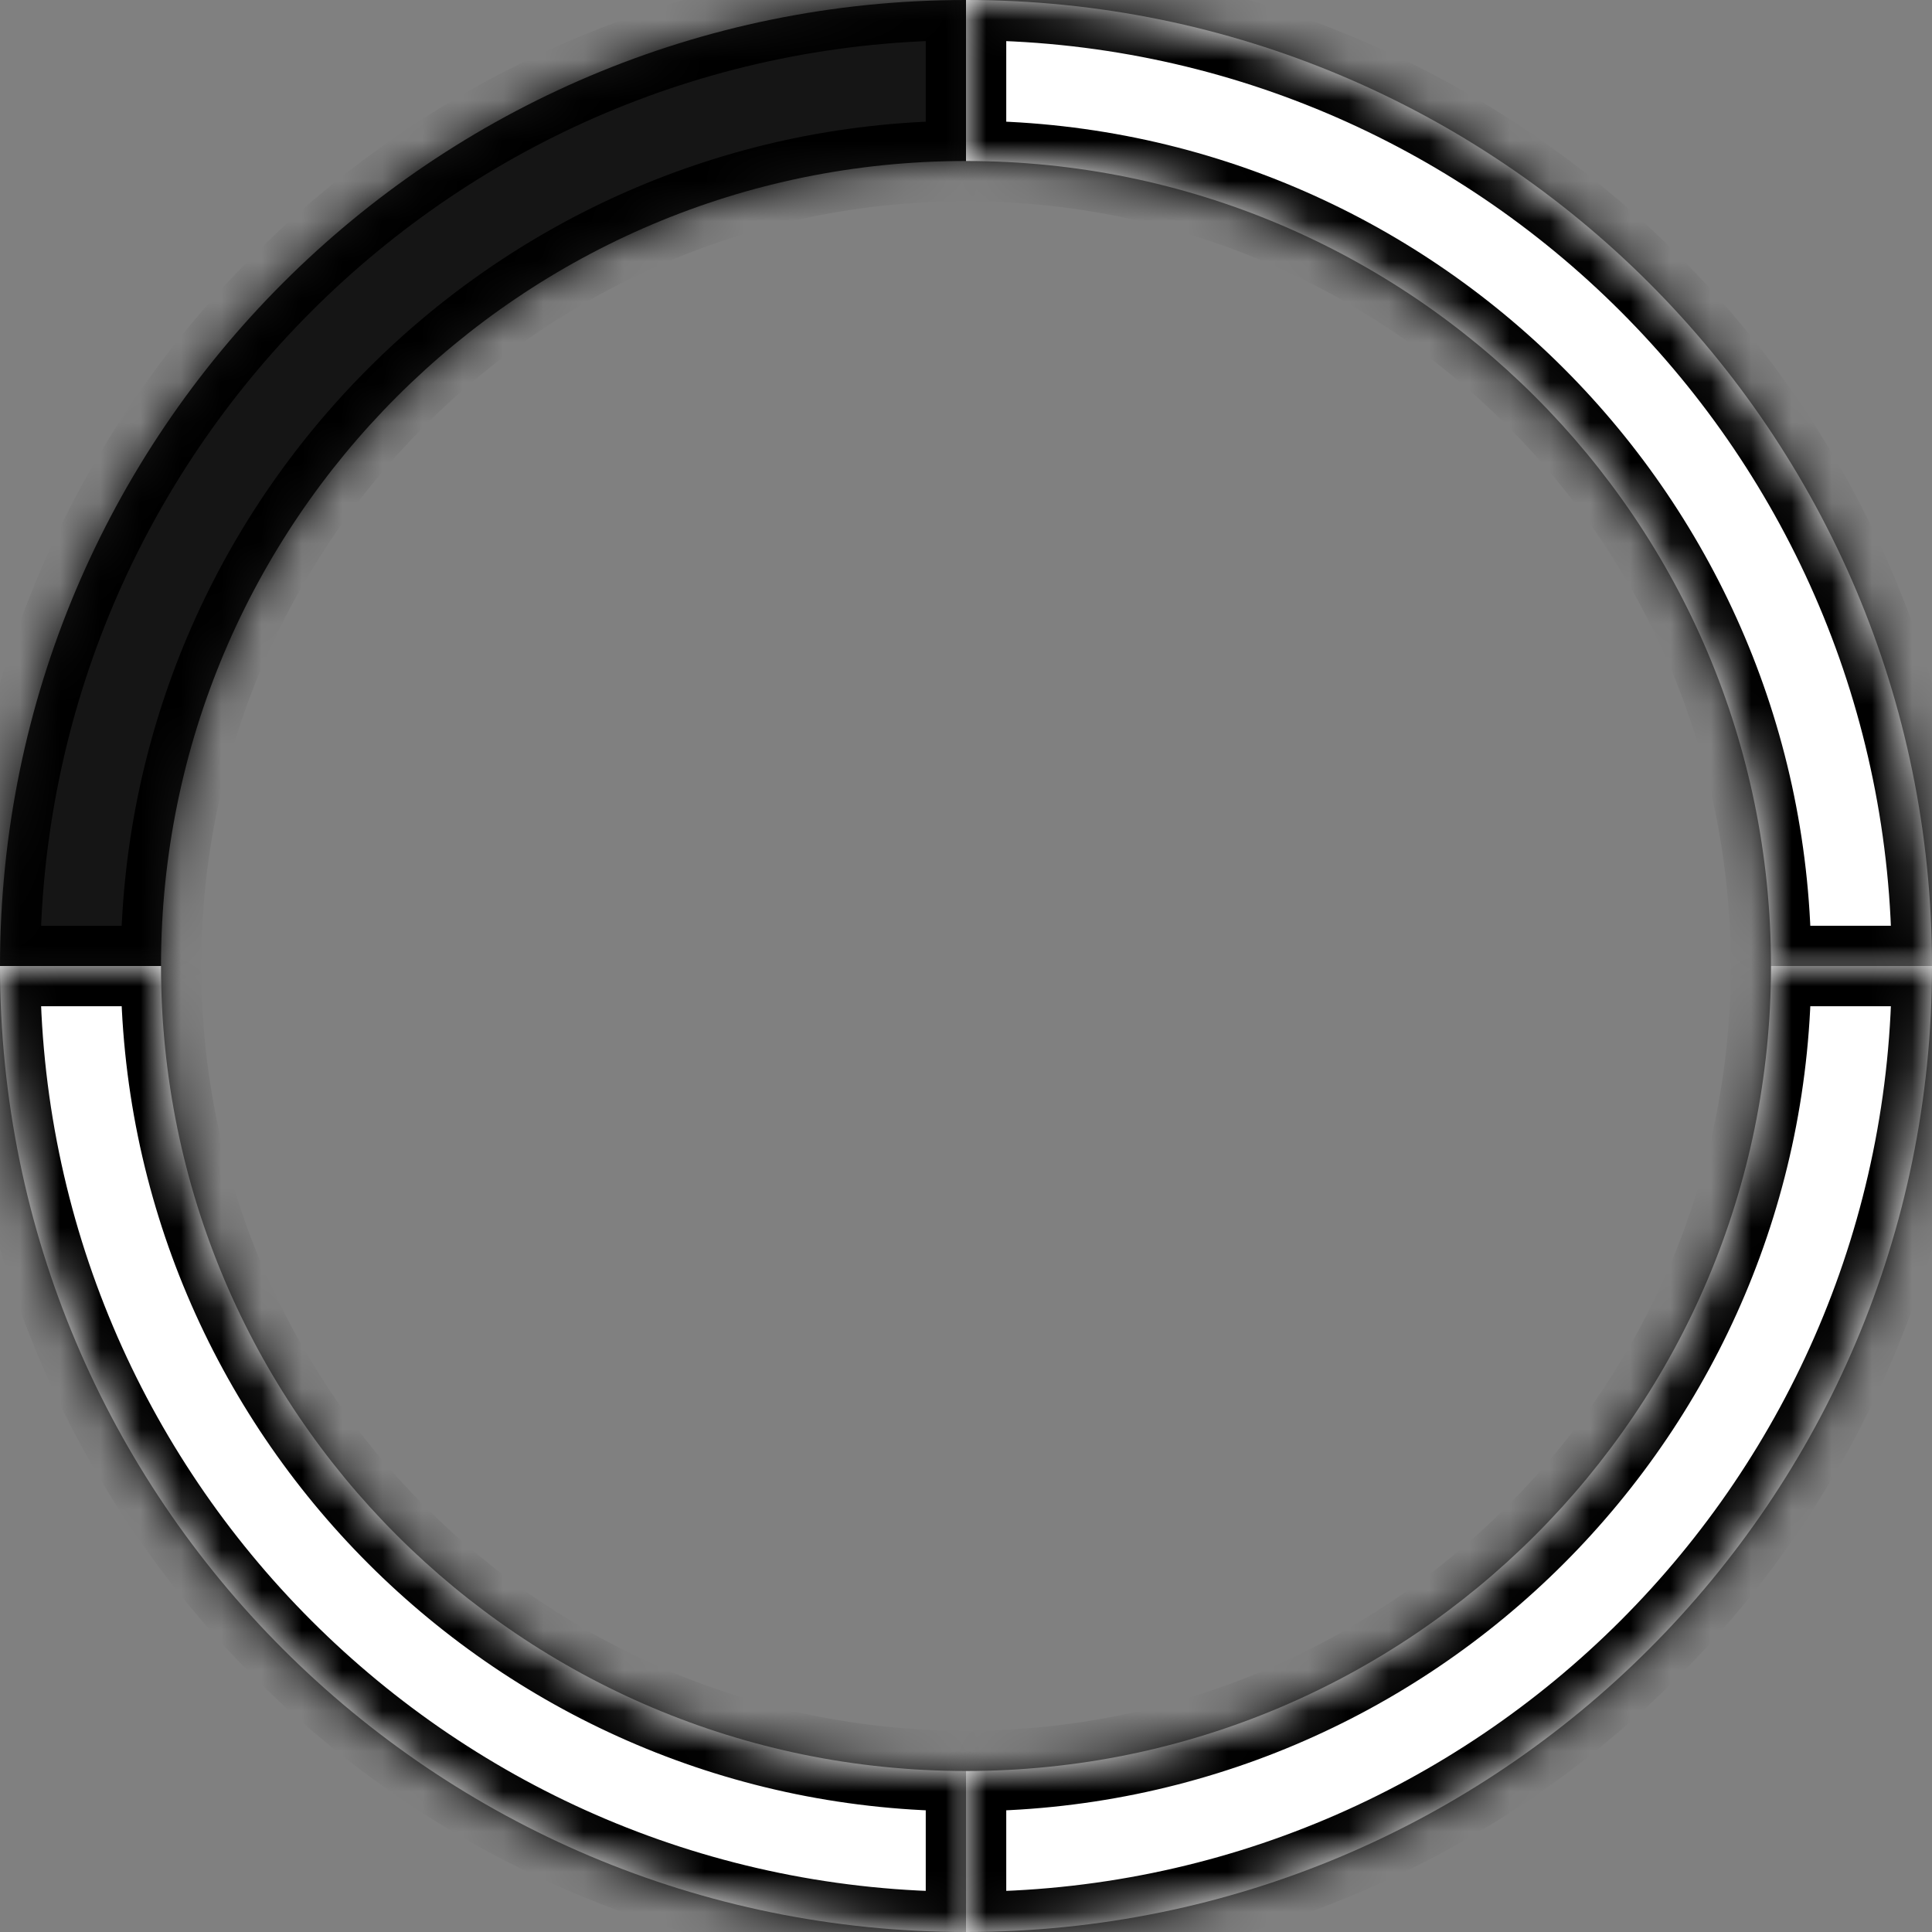 <svg width="48" height="48" viewBox="0 0 48 48" fill="none" xmlns="http://www.w3.org/2000/svg">
<rect x="0" y="0" width="48" height="48" fill="#808080" stroke="none"/>
<mask id="path-1-inside-1_336_1190" fill="white">
<path d="M24 4C12.954 4 4 12.954 4 24H0C0 10.745 10.745 0 24 0V4Z"/>
</mask>
<path d="M24 4C12.954 4 4 12.954 4 24H0C0 10.745 10.745 0 24 0V4Z" fill="#151515"/>
<path d="M24 4V5H25V4H24ZM4 24V25H5V24H4ZM0 24H-1V25H0V24ZM24 0H25V-1H24V0ZM24 4V3C12.402 3 3 12.402 3 24H4H5C5 13.507 13.507 5 24 5V4ZM4 24V23H0V24V25H4V24ZM0 24H1C1 11.297 11.297 1 24 1V0V-1C10.193 -1 -1 10.193 -1 24H0ZM24 0H23V4H24H25V0H24Z" fill="black" mask="url(#path-1-inside-1_336_1190)"/>
<mask id="path-3-inside-2_336_1190" fill="white">
<path d="M24 4C35.046 4 44 12.954 44 24H48C48 10.745 37.255 0 24 0V4Z"/>
</mask>
<path d="M24 4C35.046 4 44 12.954 44 24H48C48 10.745 37.255 0 24 0V4Z" fill="white"/>
<path d="M24 4V5H23V4H24ZM44 24V25H43V24H44ZM48 24H49V25H48V24ZM24 0H23V-1H24V0ZM24 4V3C35.598 3 45 12.402 45 24H44H43C43 13.507 34.493 5 24 5V4ZM44 24V23H48V24V25H44V24ZM48 24H47C47 11.297 36.703 1 24 1V0V-1C37.807 -1 49 10.193 49 24H48ZM24 0H25V4H24H23V0H24Z" fill="black" mask="url(#path-3-inside-2_336_1190)"/>
<mask id="path-5-inside-3_336_1190" fill="white">
<path d="M24 44C12.954 44 4 35.046 4 24H0C0 37.255 10.745 48 24 48V44Z"/>
</mask>
<path d="M24 44C12.954 44 4 35.046 4 24H0C0 37.255 10.745 48 24 48V44Z" fill="white"/>
<path d="M24 44V43H25V44H24ZM4 24V23H5V24H4ZM0 24H-1V23H0V24ZM24 48H25V49H24V48ZM24 44V45C12.402 45 3 35.598 3 24H4H5C5 34.493 13.507 43 24 43V44ZM4 24V25H0V24V23H4V24ZM0 24H1C1 36.703 11.297 47 24 47V48V49C10.193 49 -1 37.807 -1 24H0ZM24 48H23V44H24H25V48H24Z" fill="black" mask="url(#path-5-inside-3_336_1190)"/>
<mask id="path-7-inside-4_336_1190" fill="white">
<path d="M24 44C35.046 44 44 35.046 44 24H48C48 37.255 37.255 48 24 48V44Z"/>
</mask>
<path d="M24 44C35.046 44 44 35.046 44 24H48C48 37.255 37.255 48 24 48V44Z" fill="white"/>
<path d="M24 44V43H23V44H24ZM44 24V23H43V24H44ZM48 24H49V23H48V24ZM24 48H23V49H24V48ZM24 44V45C35.598 45 45 35.598 45 24H44H43C43 34.493 34.493 43 24 43V44ZM44 24V25H48V24V23H44V24ZM48 24H47C47 36.703 36.703 47 24 47V48V49C37.807 49 49 37.807 49 24H48ZM24 48H25V44H24H23V48H24Z" fill="black" mask="url(#path-7-inside-4_336_1190)"/>
</svg>
